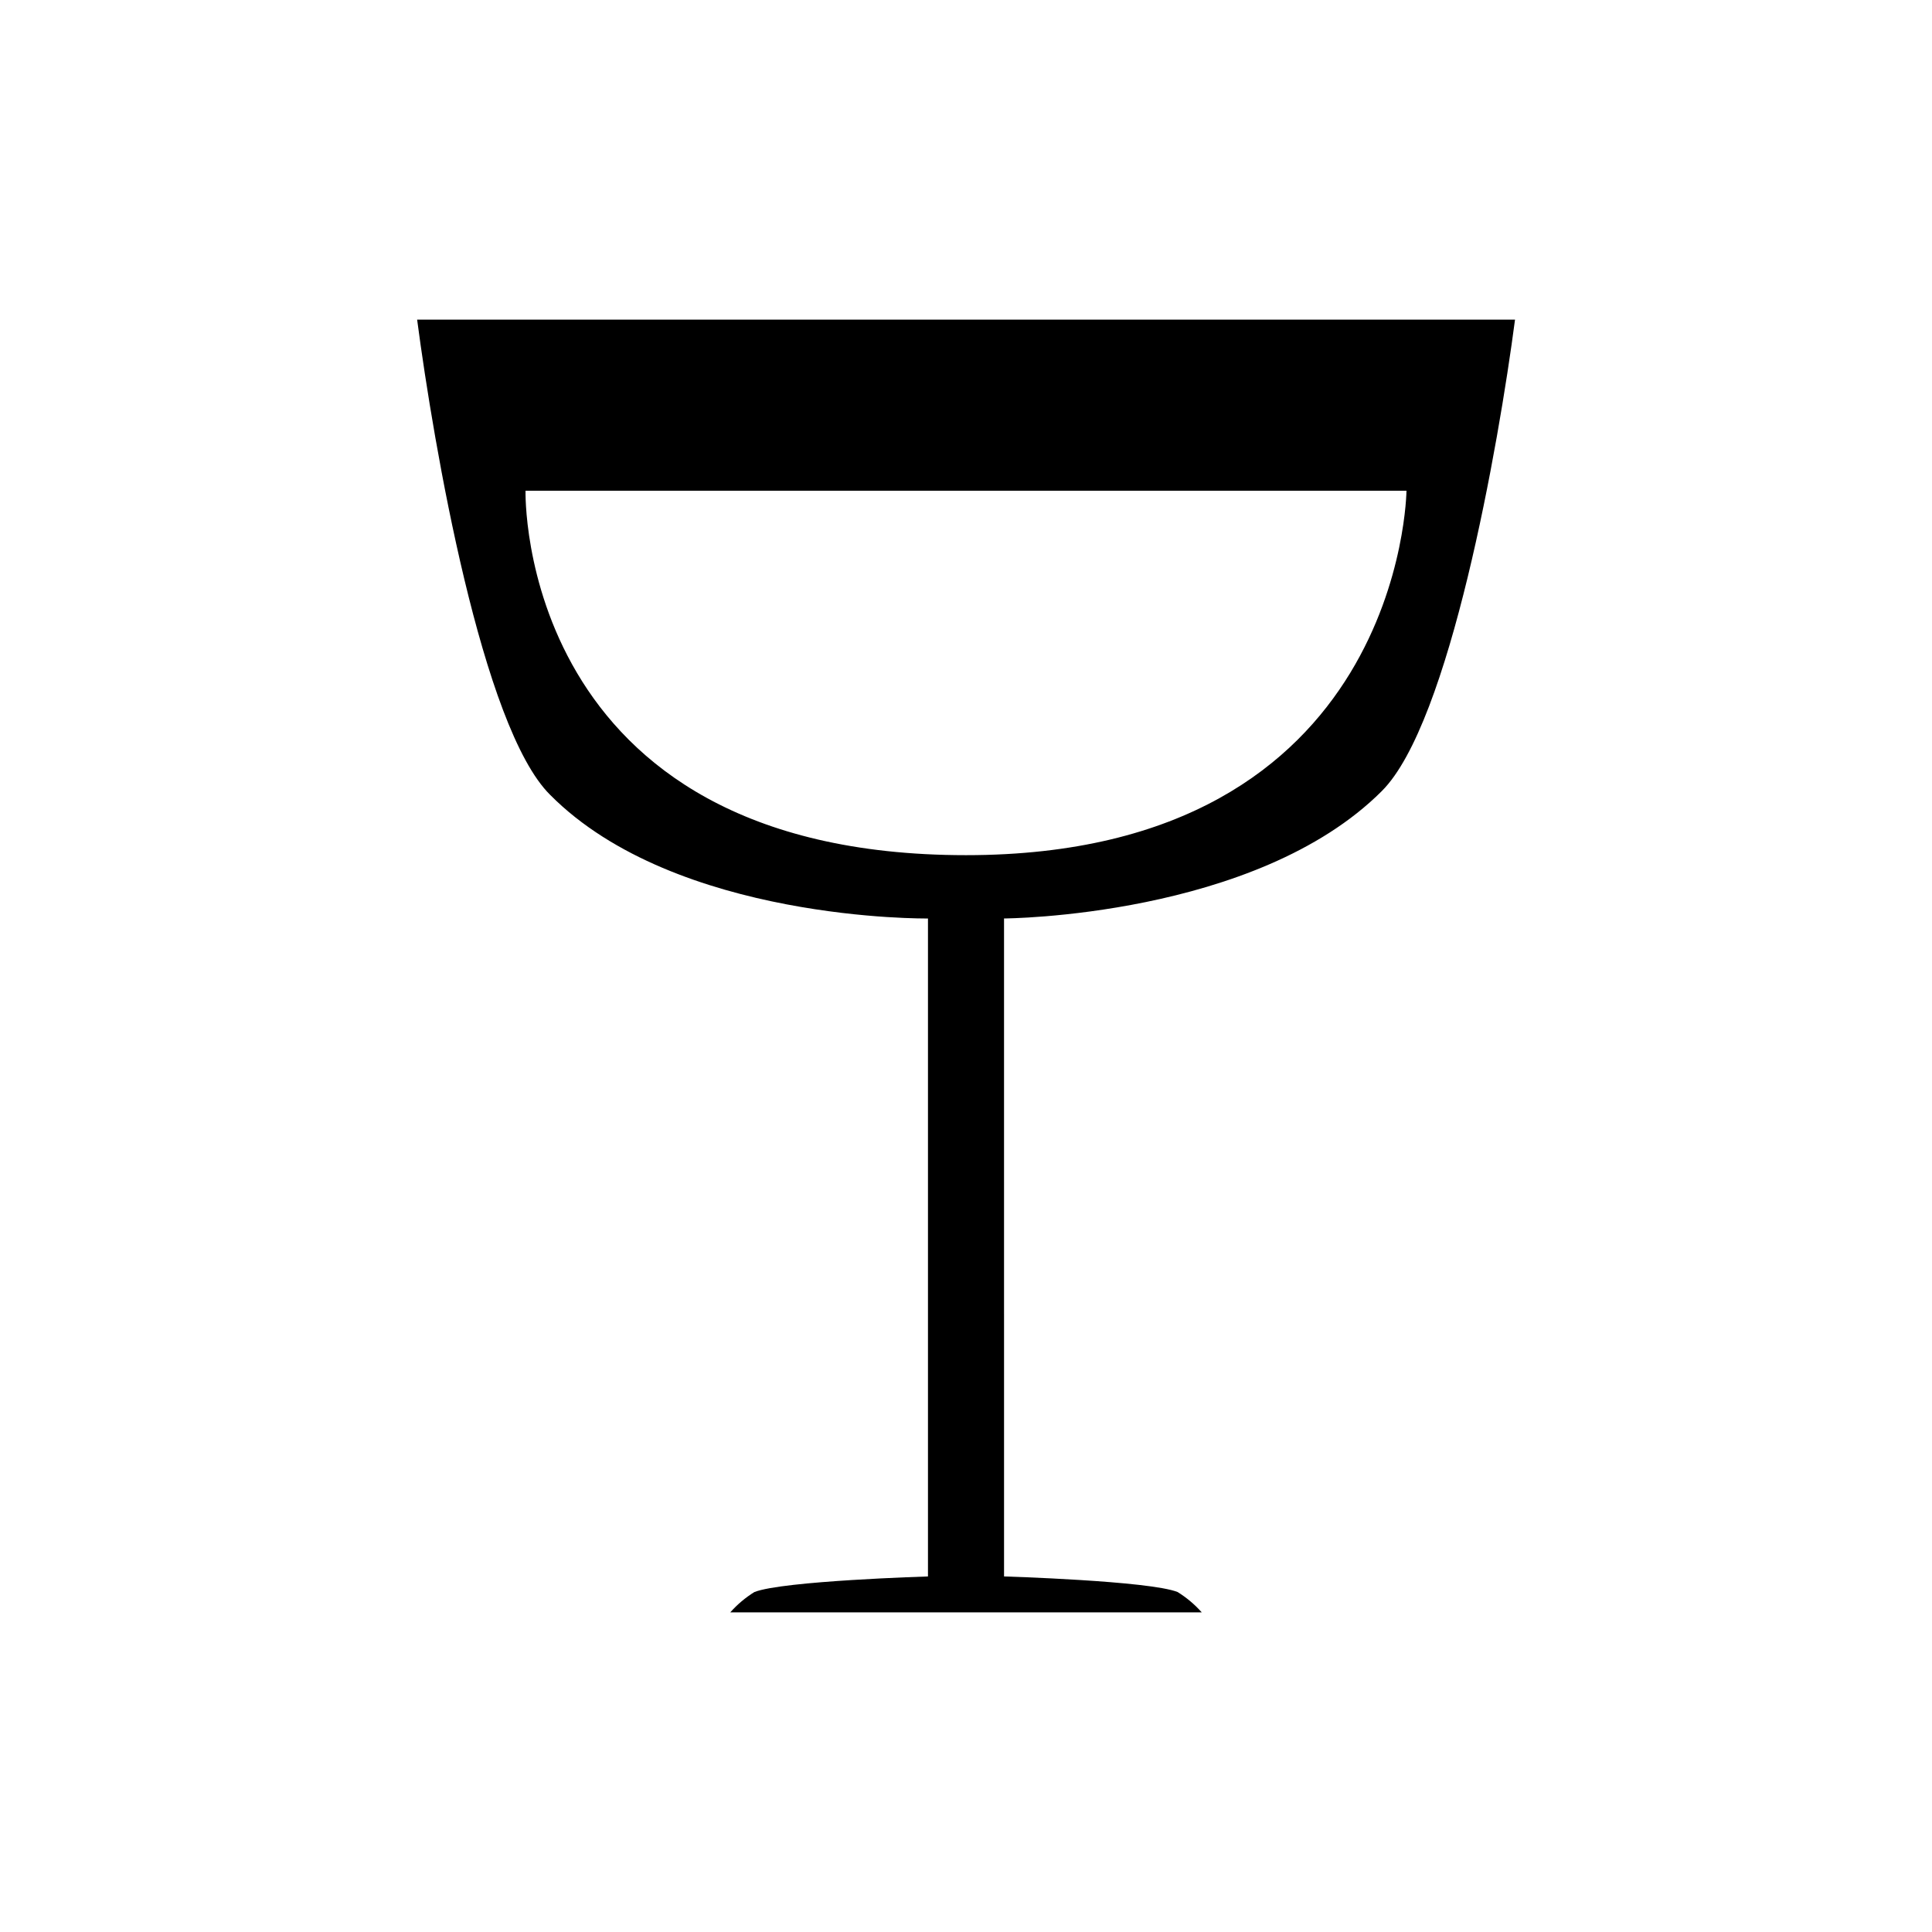 <?xml version="1.0" encoding="UTF-8"?>
<!-- Uploaded to: SVG Repo, www.svgrepo.com, Generator: SVG Repo Mixer Tools -->
<svg fill="#000000" width="800px" height="800px" version="1.1" viewBox="144 144 512 512" xmlns="http://www.w3.org/2000/svg">
 <path d="m510.23 353.6c17.984-17.984 30.883-91.543 35.266-124.89h-290.95c4.383 33.352 17.23 108.17 35.266 125.95 33.406 33.652 100.11 32.746 100.11 32.746v174.37s-38.543 1.16-45.996 4.133v-0.004c-2.387 1.477-4.539 3.293-6.398 5.391h124.95c-1.863-2.098-4.019-3.914-6.398-5.391-7.457-2.973-45.996-4.133-45.996-4.133l-0.004-174.37s66.703-0.301 100.16-33.805zm-110.23 17.027c-119.25 0-116.73-96.578-116.73-96.578h233.46s-0.855 96.578-116.73 96.578z"/>
</svg>